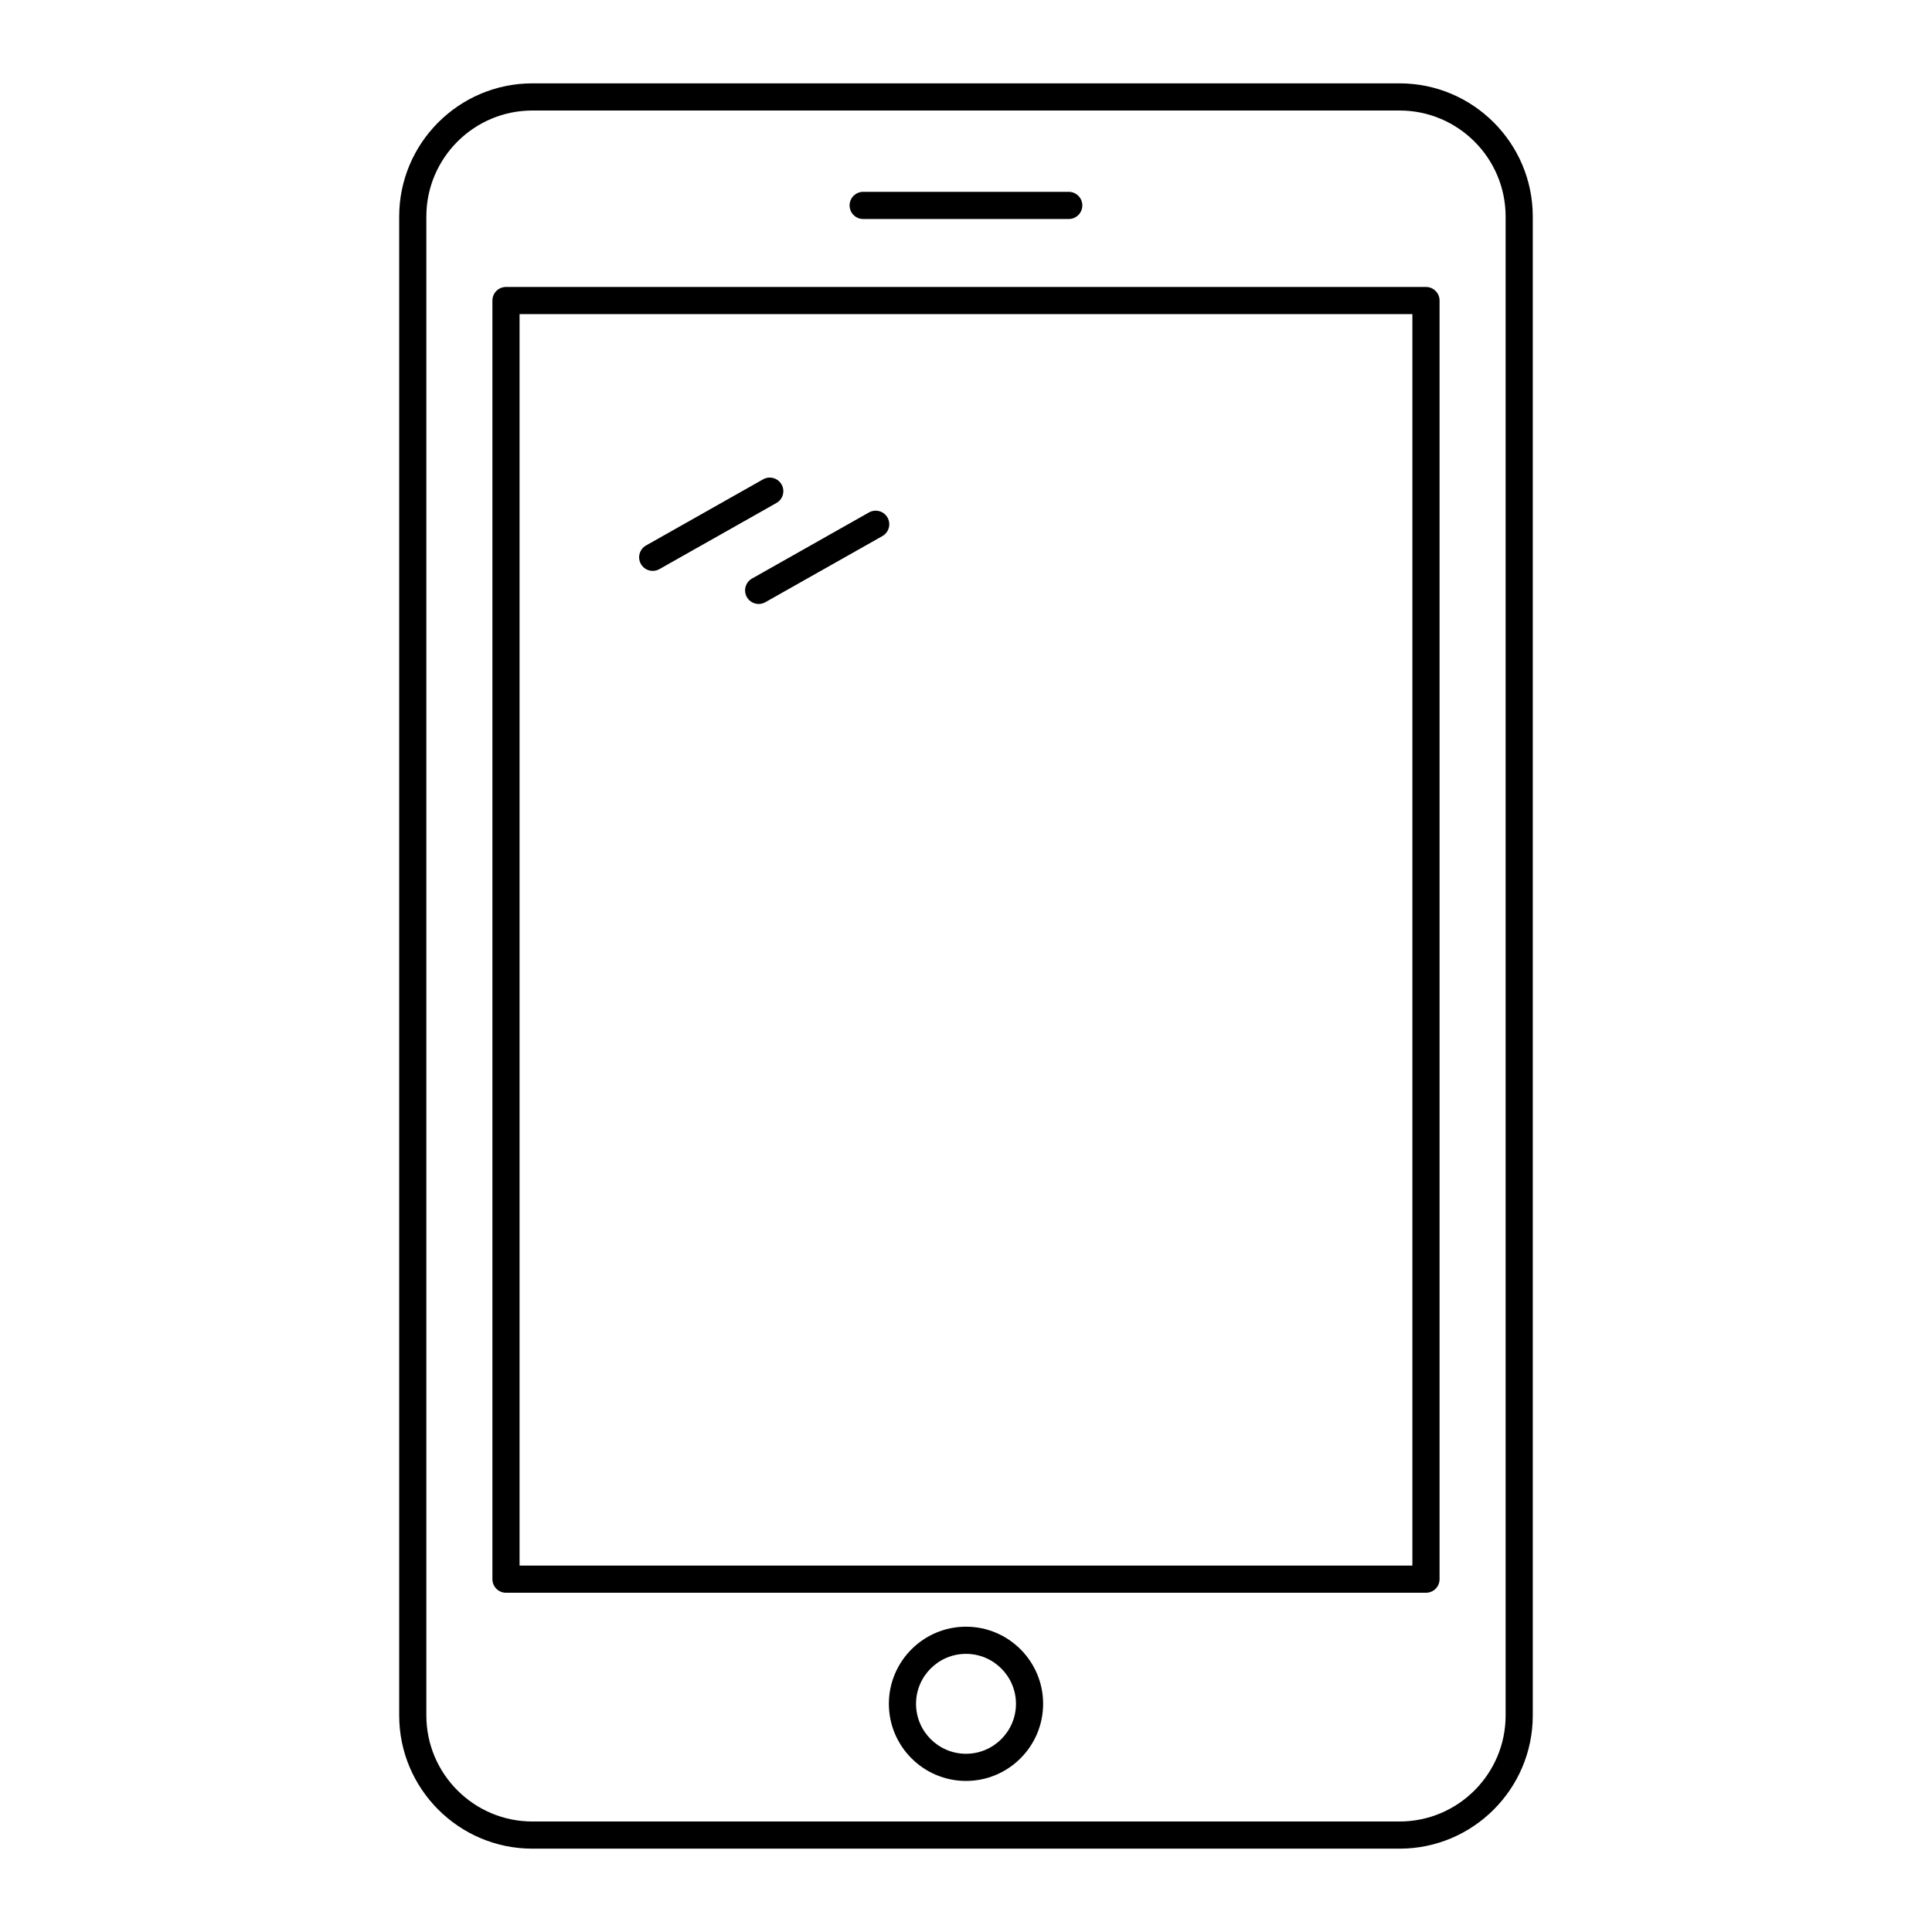 <?xml version="1.0" encoding="UTF-8"?>
<!-- Uploaded to: SVG Repo, www.svgrepo.com, Generator: SVG Repo Mixer Tools -->
<svg fill="#000000" width="800px" height="800px" version="1.1" viewBox="144 144 512 512" xmlns="http://www.w3.org/2000/svg">
 <g>
  <path d="m514.9 166.09h-229.81c-19.465 0-35.301 15.836-35.301 35.301v397.22c0 19.465 15.836 35.305 35.301 35.305h229.81c19.465 0 35.301-15.84 35.301-35.305v-397.22c0-19.465-15.832-35.301-35.301-35.301zm28.105 432.52c0 15.496-12.605 28.105-28.105 28.105h-229.81c-15.496 0-28.105-12.609-28.105-28.105v-397.22c0-15.496 12.605-28.102 28.105-28.102h229.81c15.496 0 28.105 12.605 28.105 28.105z"/>
  <path d="m372.75 202.04h54.48c1.988 0 3.598-1.609 3.598-3.598s-1.609-3.598-3.598-3.598l-54.48-0.004c-1.988 0-3.598 1.609-3.598 3.598 0 1.992 1.609 3.602 3.598 3.602z"/>
  <path d="m400 575.09c-11.27 0-20.438 9.168-20.438 20.438s9.168 20.438 20.438 20.438c11.27 0 20.438-9.168 20.438-20.438 0.004-11.27-9.168-20.438-20.438-20.438zm0 33.68c-7.301 0-13.242-5.938-13.242-13.242 0-7.301 5.938-13.238 13.242-13.238 7.301 0 13.242 5.938 13.242 13.238s-5.938 13.242-13.242 13.242z"/>
  <path d="m521.9 220.05h-243.81c-1.988 0-3.598 1.609-3.598 3.598v338.85c0 1.988 1.609 3.598 3.598 3.598h243.81c1.988 0 3.598-1.609 3.598-3.598v-338.85c0-1.988-1.609-3.598-3.598-3.598zm-3.602 338.85h-236.61v-331.65h236.61z"/>
  <path d="m316.98 295.29c0.602 0 1.207-0.152 1.77-0.465l31.012-17.527c1.73-0.98 2.34-3.172 1.363-4.906-0.98-1.734-3.18-2.336-4.906-1.359l-31.012 17.523c-1.73 0.98-2.34 3.172-1.363 4.906 0.66 1.172 1.879 1.828 3.137 1.828z"/>
  <path d="m341.92 302.23c0.664 1.172 1.883 1.828 3.137 1.828 0.602 0 1.207-0.152 1.77-0.469l31.012-17.523c1.73-0.98 2.34-3.172 1.363-4.906-0.98-1.73-3.18-2.328-4.906-1.363l-31.012 17.527c-1.727 0.98-2.34 3.176-1.363 4.906z"/>
 </g>
</svg>